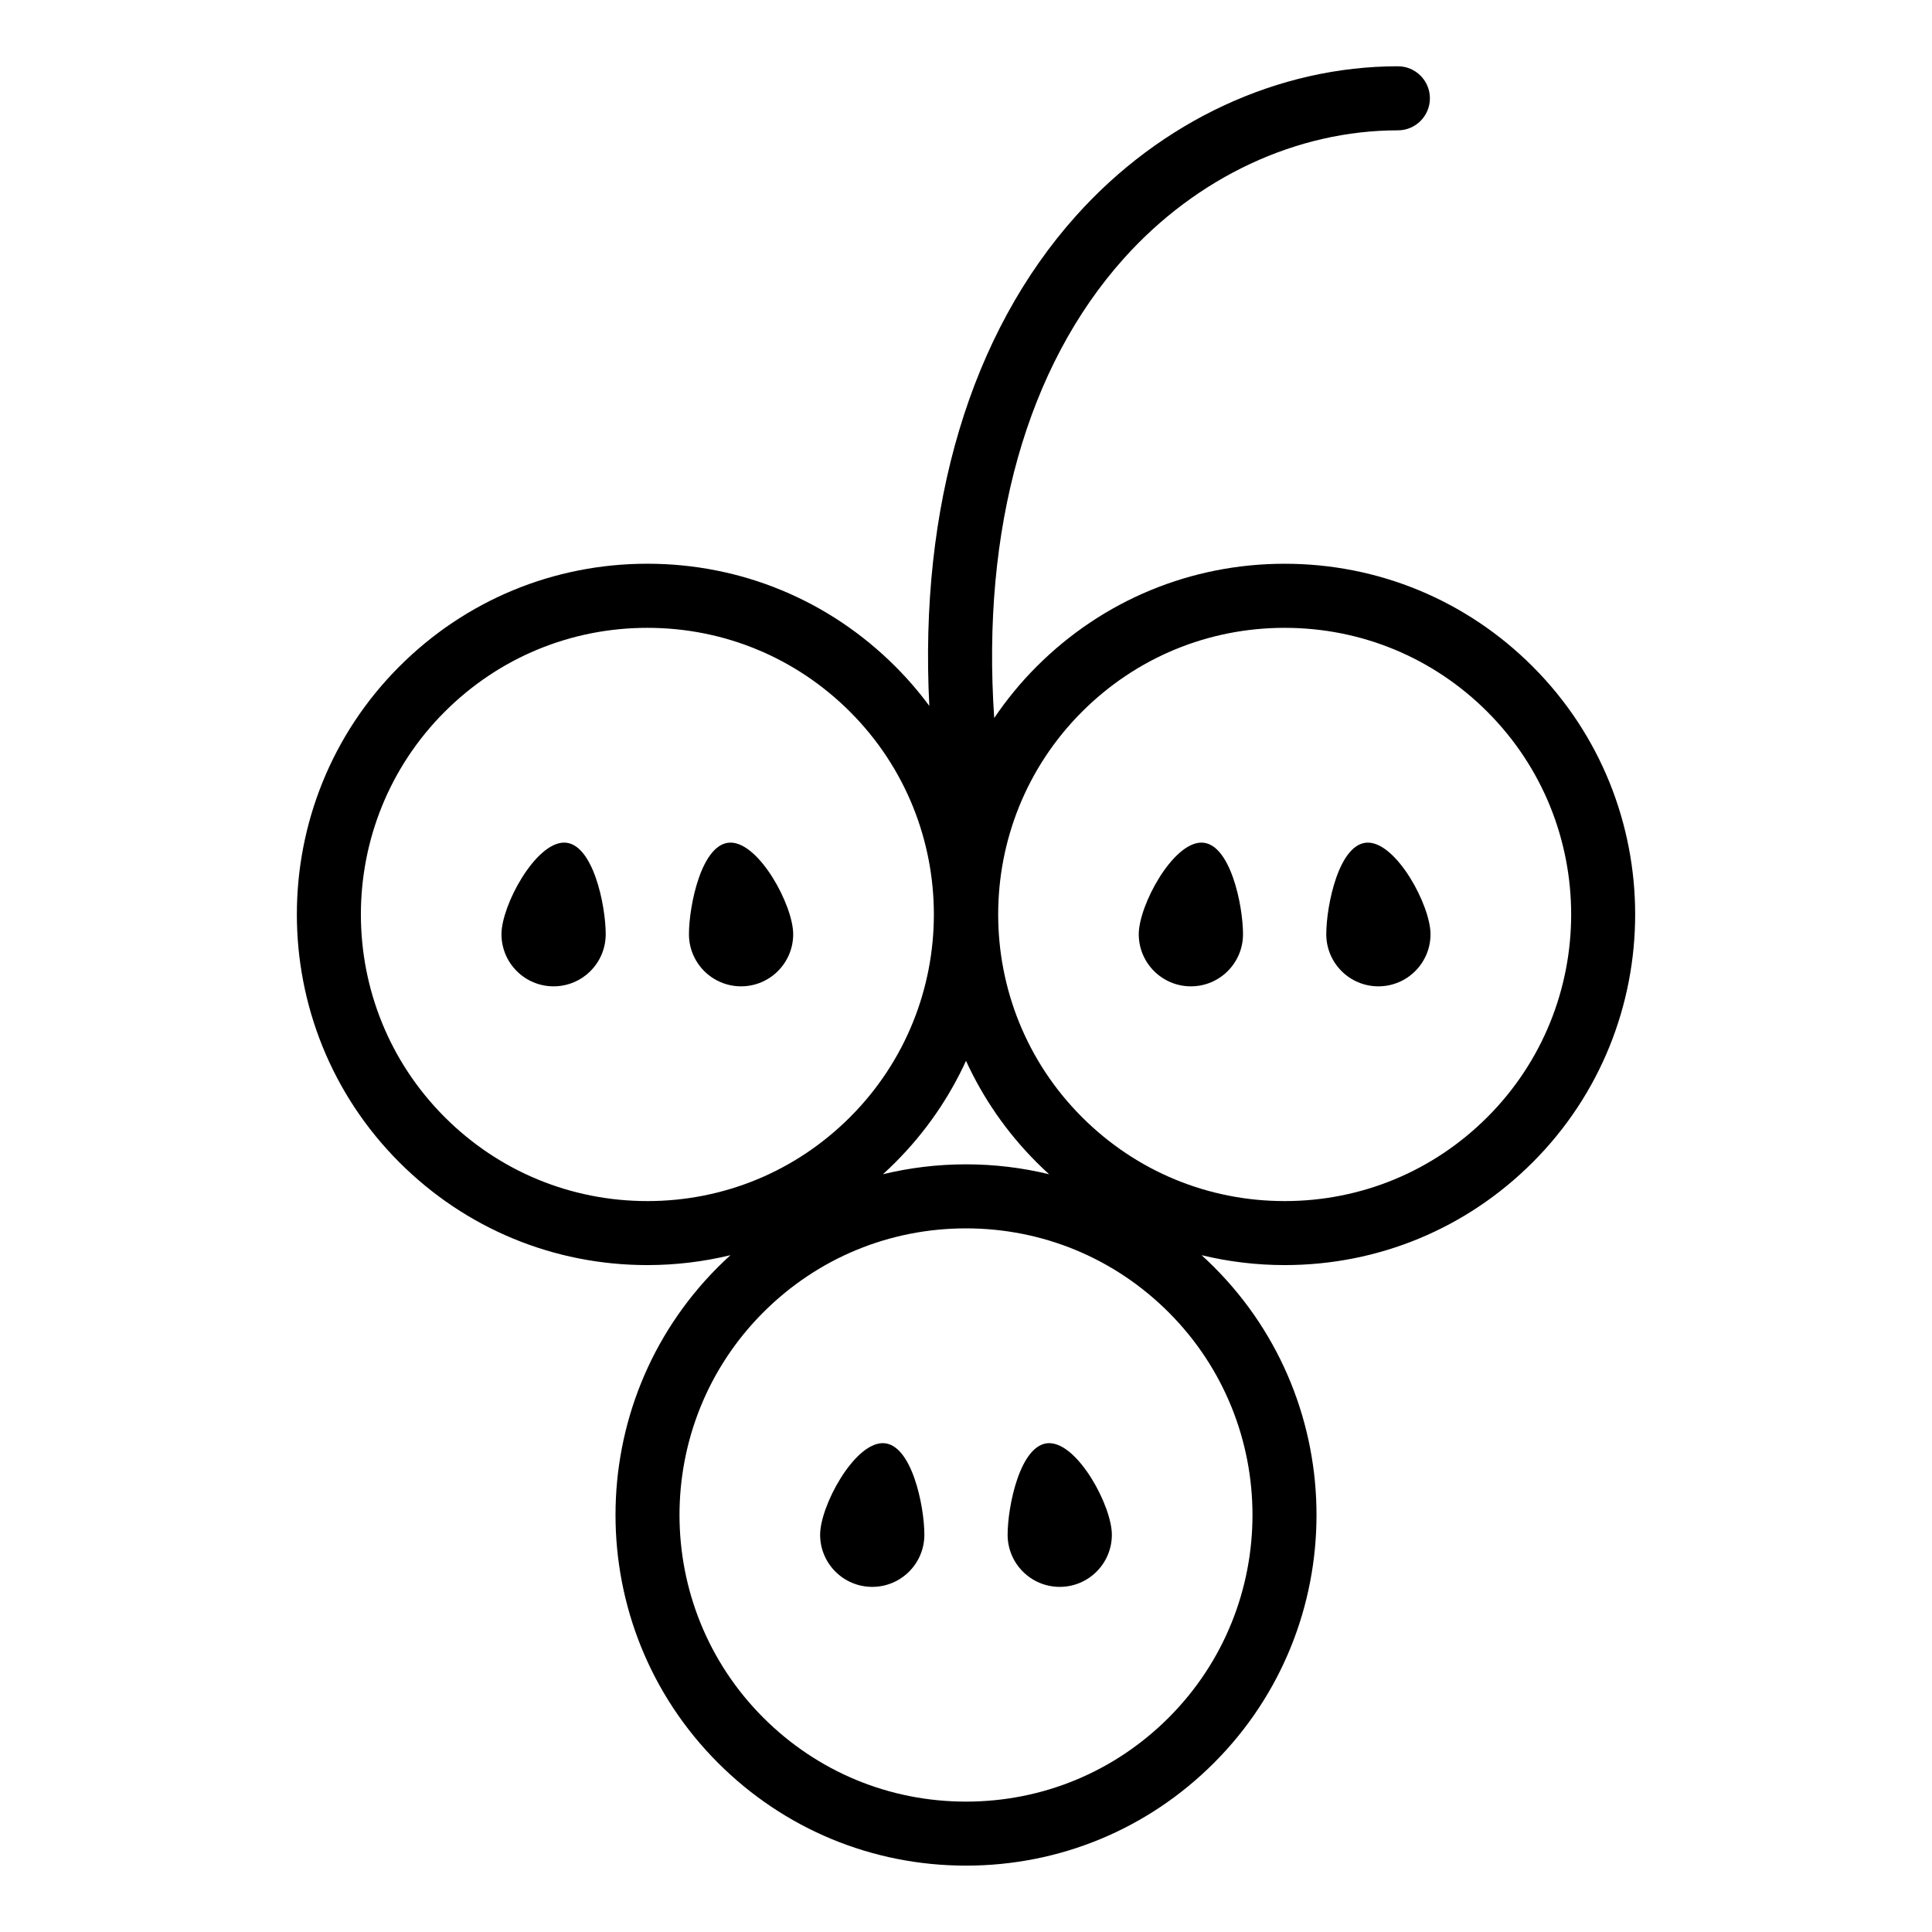 <?xml version="1.0" encoding="UTF-8"?>
<!-- Uploaded to: ICON Repo, www.iconrepo.com, Generator: ICON Repo Mixer Tools -->
<svg fill="#000000" width="800px" height="800px" version="1.1" viewBox="144 144 512 512" xmlns="http://www.w3.org/2000/svg">
 <g>
  <path d="m550.16 452.05c36.234-36.234 36.234-95.191 0-131.43-17.551-17.551-40.891-27.219-65.711-27.219-24.824 0-48.16 9.664-65.711 27.219-4.262 4.258-8 8.844-11.262 13.66-3.402-50.133 8.637-93.082 34.359-121.79 19.332-21.578 45.801-33.949 72.617-33.949 4.688 0 8.488-3.801 8.488-8.488s-3.801-8.488-8.488-8.488c-31.633 0-62.711 14.434-85.262 39.598-28.047 31.305-41.633 77.004-38.91 129.91-2.703-3.652-5.703-7.152-9.012-10.461-17.551-17.551-40.891-27.219-65.711-27.219-24.824 0-48.16 9.664-65.711 27.219-36.234 36.234-36.234 95.191 0 131.43 17.551 17.551 40.891 27.219 65.711 27.219 7.516 0 14.891-0.898 22.016-2.625-1.113 1.012-2.211 2.055-3.281 3.125-36.234 36.234-36.234 95.191 0 131.43 17.551 17.551 40.891 27.219 65.711 27.219 24.824 0 48.16-9.664 65.711-27.219 36.234-36.234 36.234-95.191 0-131.43-1.074-1.07-2.168-2.113-3.281-3.125 7.125 1.723 14.5 2.625 22.016 2.625 24.82 0.004 48.16-9.664 65.711-27.215zm-119.42-119.42c14.348-14.348 33.422-22.246 53.711-22.246 20.289 0 39.363 7.898 53.711 22.246 29.617 29.617 29.617 77.805 0 107.42-14.348 14.348-33.422 22.25-53.711 22.25-20.289 0-39.363-7.902-53.711-22.25-29.617-29.613-29.617-77.805 0-107.42zm-168.89 107.42c-29.617-29.617-29.617-77.805 0-107.42 14.348-14.348 33.422-22.246 53.711-22.246 20.289 0 39.363 7.898 53.711 22.246 29.617 29.617 29.617 77.805 0 107.42-14.348 14.348-33.422 22.25-53.711 22.25-20.289 0-39.363-7.902-53.711-22.25zm191.86 159.15c-14.348 14.348-33.422 22.246-53.711 22.246-20.289 0-39.363-7.898-53.711-22.246-29.617-29.613-29.617-77.805 0-107.42 14.348-14.348 33.422-22.25 53.711-22.25 20.289 0 39.363 7.902 53.711 22.25 29.617 29.613 29.617 77.805 0 107.42zm-53.707-146.64c-7.516 0-14.891 0.898-22.016 2.625 1.113-1.012 2.211-2.055 3.281-3.129 8.023-8.023 14.262-17.164 18.734-26.922 4.469 9.758 10.707 18.898 18.734 26.922 1.074 1.074 2.168 2.113 3.281 3.129-7.125-1.727-14.5-2.625-22.016-2.625z"/>
  <path d="m337.6 367.3c-7.629 0-11.02 16.648-11.02 24.277 0 7.629 6.184 13.812 13.812 13.812 7.629 0 13.812-6.184 13.812-13.812 0.004-7.629-8.977-24.277-16.605-24.277z"/>
  <path d="m293.5 367.3c-7.629 0-16.605 16.648-16.605 24.277 0 7.629 6.184 13.812 13.812 13.812 7.629 0 13.812-6.184 13.812-13.812 0.004-7.629-3.391-24.277-11.02-24.277z"/>
  <path d="m509.29 405.39c7.629 0 13.812-6.184 13.812-13.812 0-7.629-8.977-24.277-16.605-24.277-7.629 0-11.02 16.648-11.02 24.277 0 7.629 6.184 13.812 13.812 13.812z"/>
  <path d="m459.6 405.39c7.629 0 13.812-6.184 13.812-13.812 0-7.629-3.391-24.277-11.02-24.277-7.629 0-16.609 16.648-16.609 24.277 0 7.629 6.188 13.812 13.816 13.812z"/>
  <path d="m422.05 526.45c-7.629 0-11.02 16.648-11.02 24.277s6.184 13.812 13.812 13.812 13.812-6.184 13.812-13.812c0.004-7.629-8.977-24.277-16.605-24.277z"/>
  <path d="m377.95 526.45c-7.629 0-16.609 16.648-16.609 24.277s6.184 13.812 13.812 13.812 13.812-6.184 13.812-13.812c0.004-7.629-3.387-24.277-11.016-24.277z"/>
 </g>
</svg>